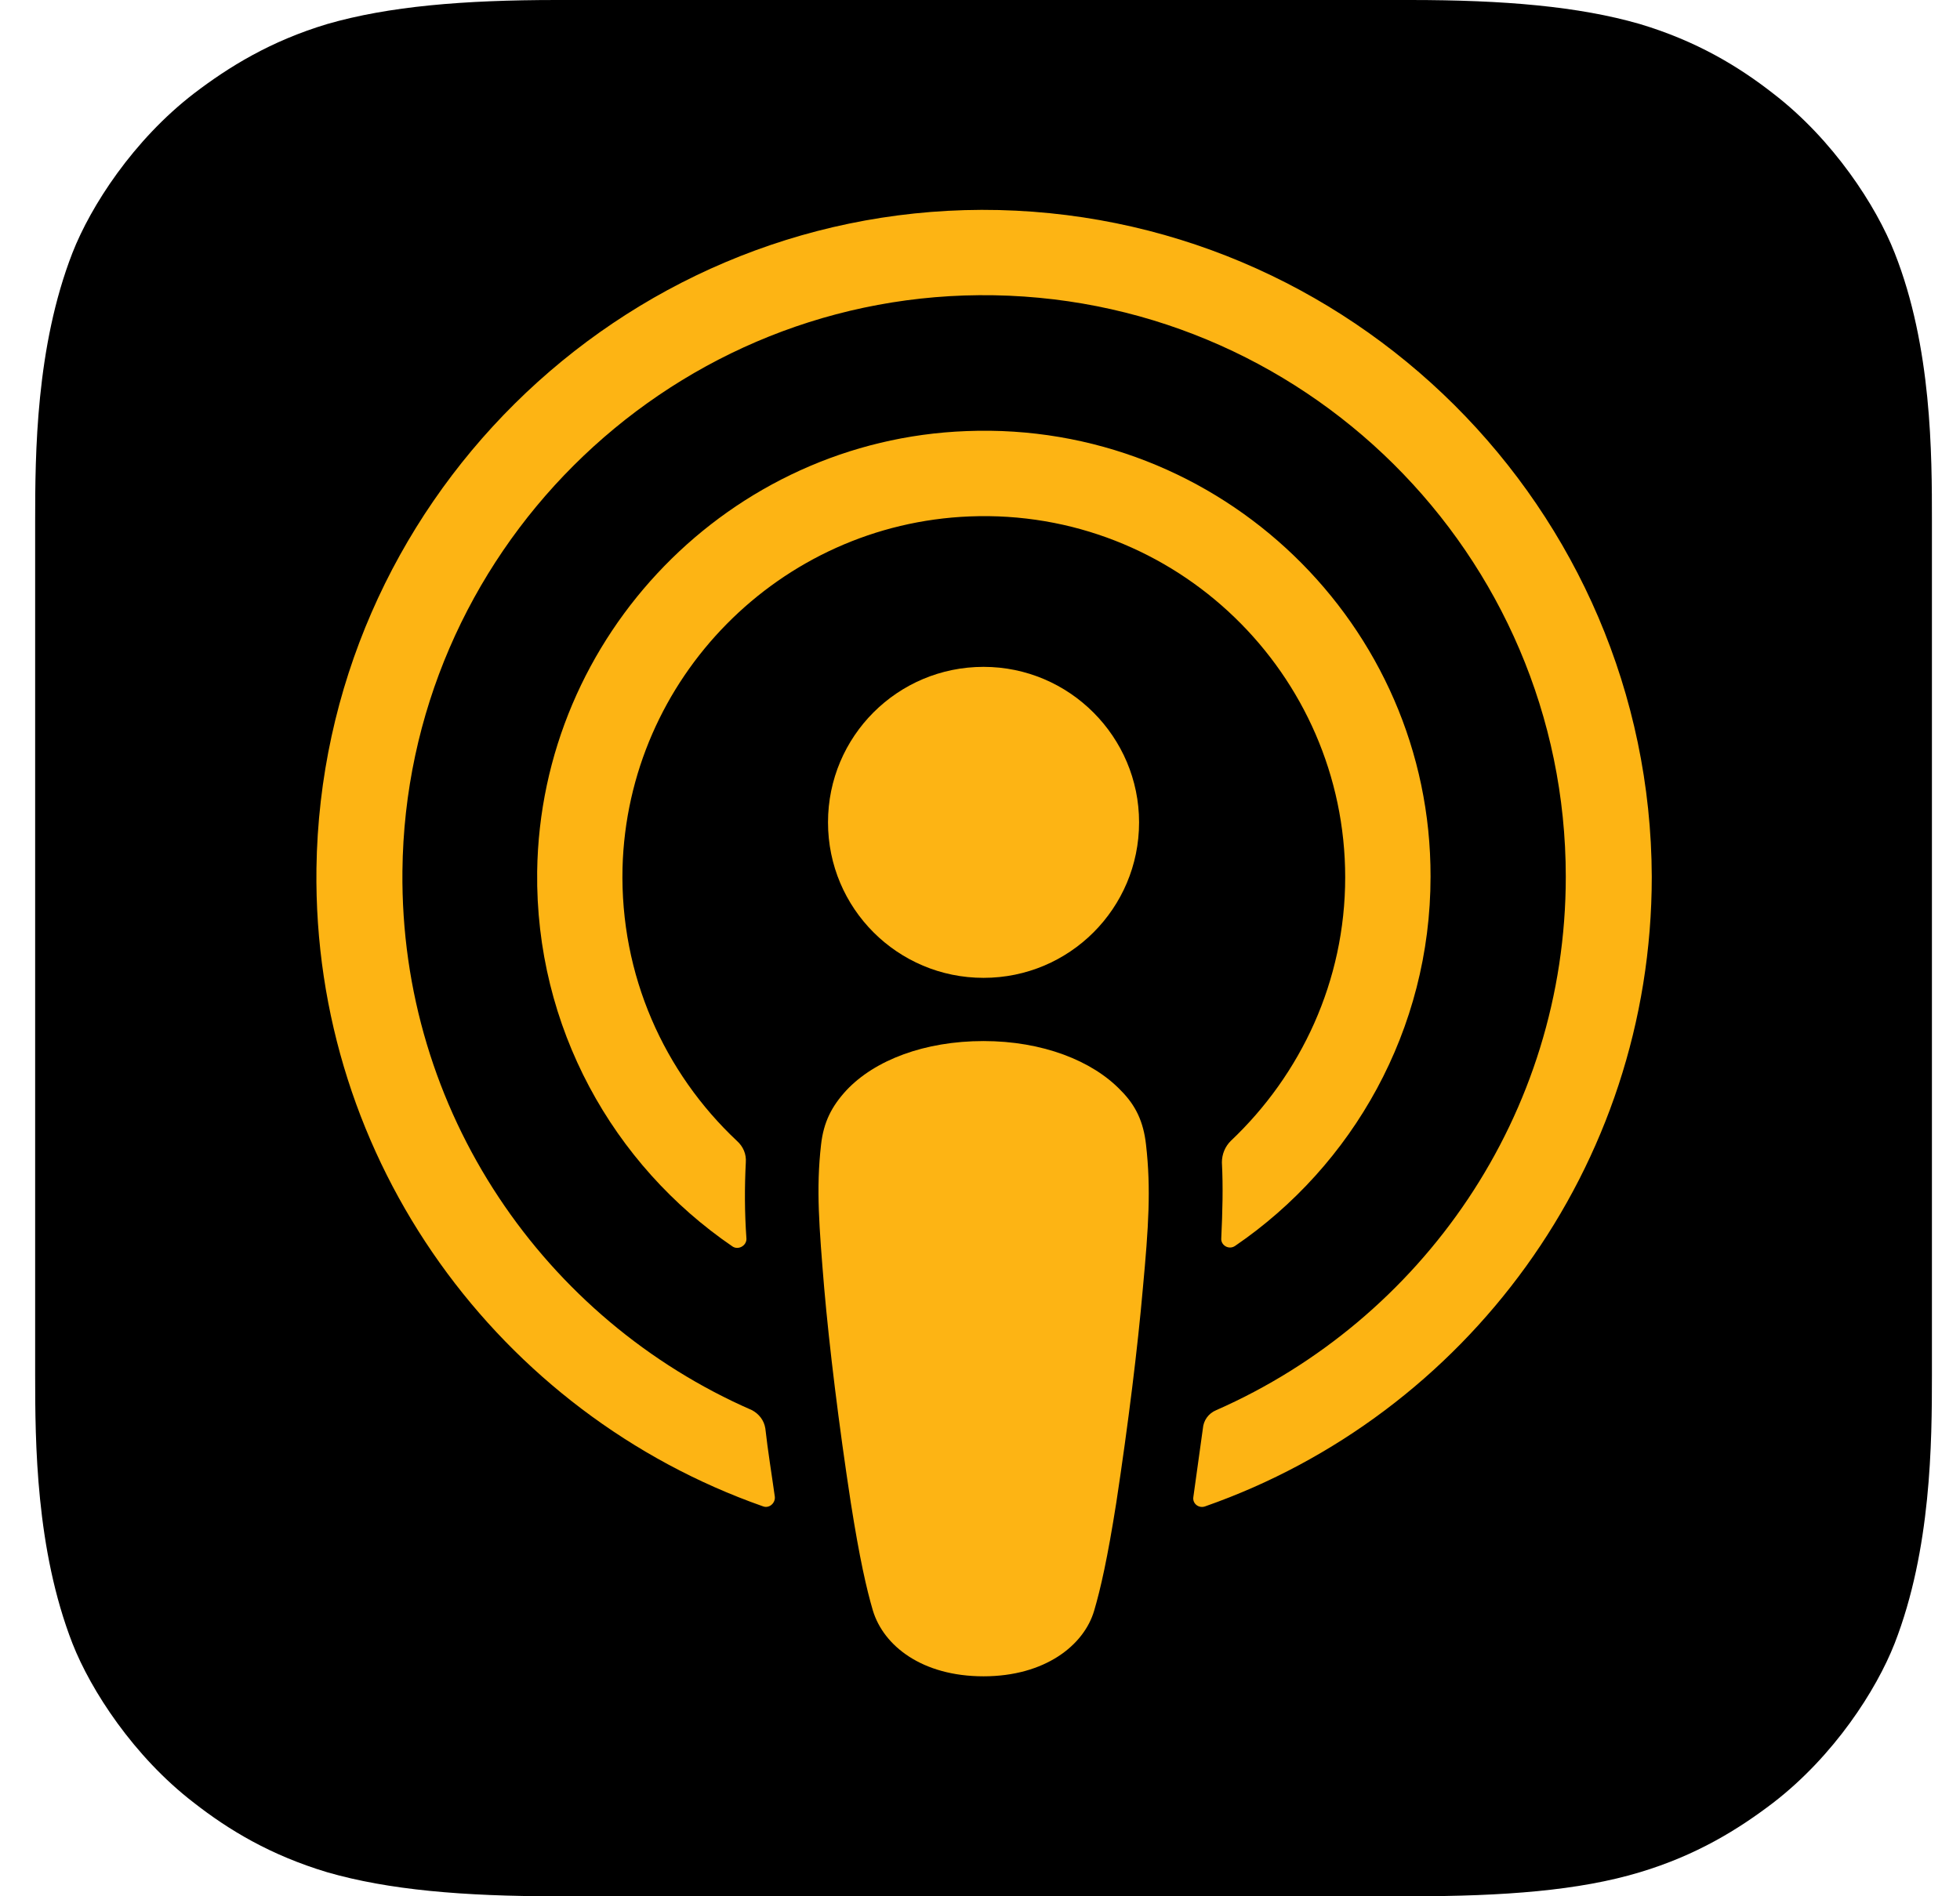 <svg width="31" height="30" viewBox="0 0 31 30" fill="none" xmlns="http://www.w3.org/2000/svg">
<path fill-rule="evenodd" clip-rule="evenodd" d="M29.966 26C29.676 26.74 29.006 27.78 28.046 28.52C27.496 28.94 26.836 29.35 25.936 29.62C24.976 29.91 23.786 30 22.306 30H8.806C7.326 30 6.146 29.9 5.176 29.62C4.276 29.35 3.616 28.95 3.066 28.52C2.116 27.79 1.436 26.74 1.146 26C0.566 24.51 0.556 22.82 0.556 21.75V8.25C0.556 7.18 0.566 5.49 1.146 4C1.436 3.26 2.106 2.22 3.066 1.48C3.616 1.06 4.276 0.65 5.176 0.38C6.146 0.1 7.326 0 8.806 0H22.306C23.786 0 24.966 0.1 25.936 0.38C26.836 0.65 27.496 1.05 28.046 1.48C28.996 2.21 29.676 3.26 29.966 4C30.556 5.49 30.556 7.19 30.556 8.25V21.75C30.556 22.82 30.546 24.51 29.966 26Z" fill="black"/>
<path d="M18.126 18.11C18.086 17.75 17.966 17.49 17.726 17.25C17.276 16.78 16.486 16.47 15.556 16.47C14.626 16.47 13.836 16.77 13.386 17.25C13.156 17.5 13.026 17.75 12.986 18.11C12.906 18.81 12.956 19.41 13.036 20.38C13.116 21.3 13.266 22.53 13.456 23.77C13.596 24.66 13.706 25.14 13.806 25.48C13.976 26.04 14.586 26.52 15.556 26.52C16.526 26.52 17.146 26.03 17.306 25.48C17.406 25.14 17.516 24.66 17.656 23.77C17.846 22.52 17.996 21.3 18.076 20.38C18.166 19.41 18.206 18.81 18.126 18.11Z" fill="#FDB414"/>
<path d="M18.016 13.01C18.016 14.37 16.916 15.47 15.556 15.47C14.196 15.47 13.096 14.37 13.096 13.01C13.096 11.65 14.196 10.55 15.556 10.55C16.916 10.55 18.016 11.66 18.016 13.01Z" fill="#FDB414"/>
<path d="M15.525 3.32C9.785 3.34 5.085 8 5.005 13.74C4.945 18.39 7.915 22.37 12.065 23.83C12.165 23.87 12.265 23.78 12.255 23.68C12.205 23.32 12.145 22.96 12.105 22.6C12.085 22.47 12.005 22.37 11.895 22.31C8.615 20.88 6.325 17.59 6.365 13.78C6.415 8.78 10.495 4.71 15.485 4.67C20.595 4.63 24.765 8.77 24.765 13.87C24.765 17.64 22.485 20.88 19.235 22.31C19.115 22.36 19.035 22.47 19.025 22.6C18.975 22.96 18.925 23.32 18.875 23.68C18.855 23.79 18.965 23.87 19.065 23.83C23.175 22.39 26.125 18.47 26.125 13.87C26.105 8.05 21.355 3.31 15.525 3.32Z" fill="#FDB414"/>
<path d="M15.286 6.82C11.546 6.96 8.546 10.05 8.496 13.79C8.466 16.25 9.696 18.43 11.586 19.72C11.676 19.78 11.806 19.71 11.806 19.6C11.776 19.17 11.776 18.79 11.796 18.39C11.806 18.26 11.756 18.14 11.656 18.05C10.506 16.97 9.806 15.43 9.846 13.73C9.926 10.73 12.336 8.29 15.336 8.17C18.596 8.04 21.276 10.66 21.276 13.88C21.276 15.52 20.576 17 19.466 18.05C19.376 18.14 19.326 18.26 19.326 18.39C19.346 18.78 19.336 19.16 19.316 19.59C19.306 19.7 19.436 19.78 19.536 19.71C21.396 18.44 22.626 16.29 22.626 13.87C22.636 9.89 19.306 6.66 15.286 6.82Z" fill="#FDB414"/>
</svg>
